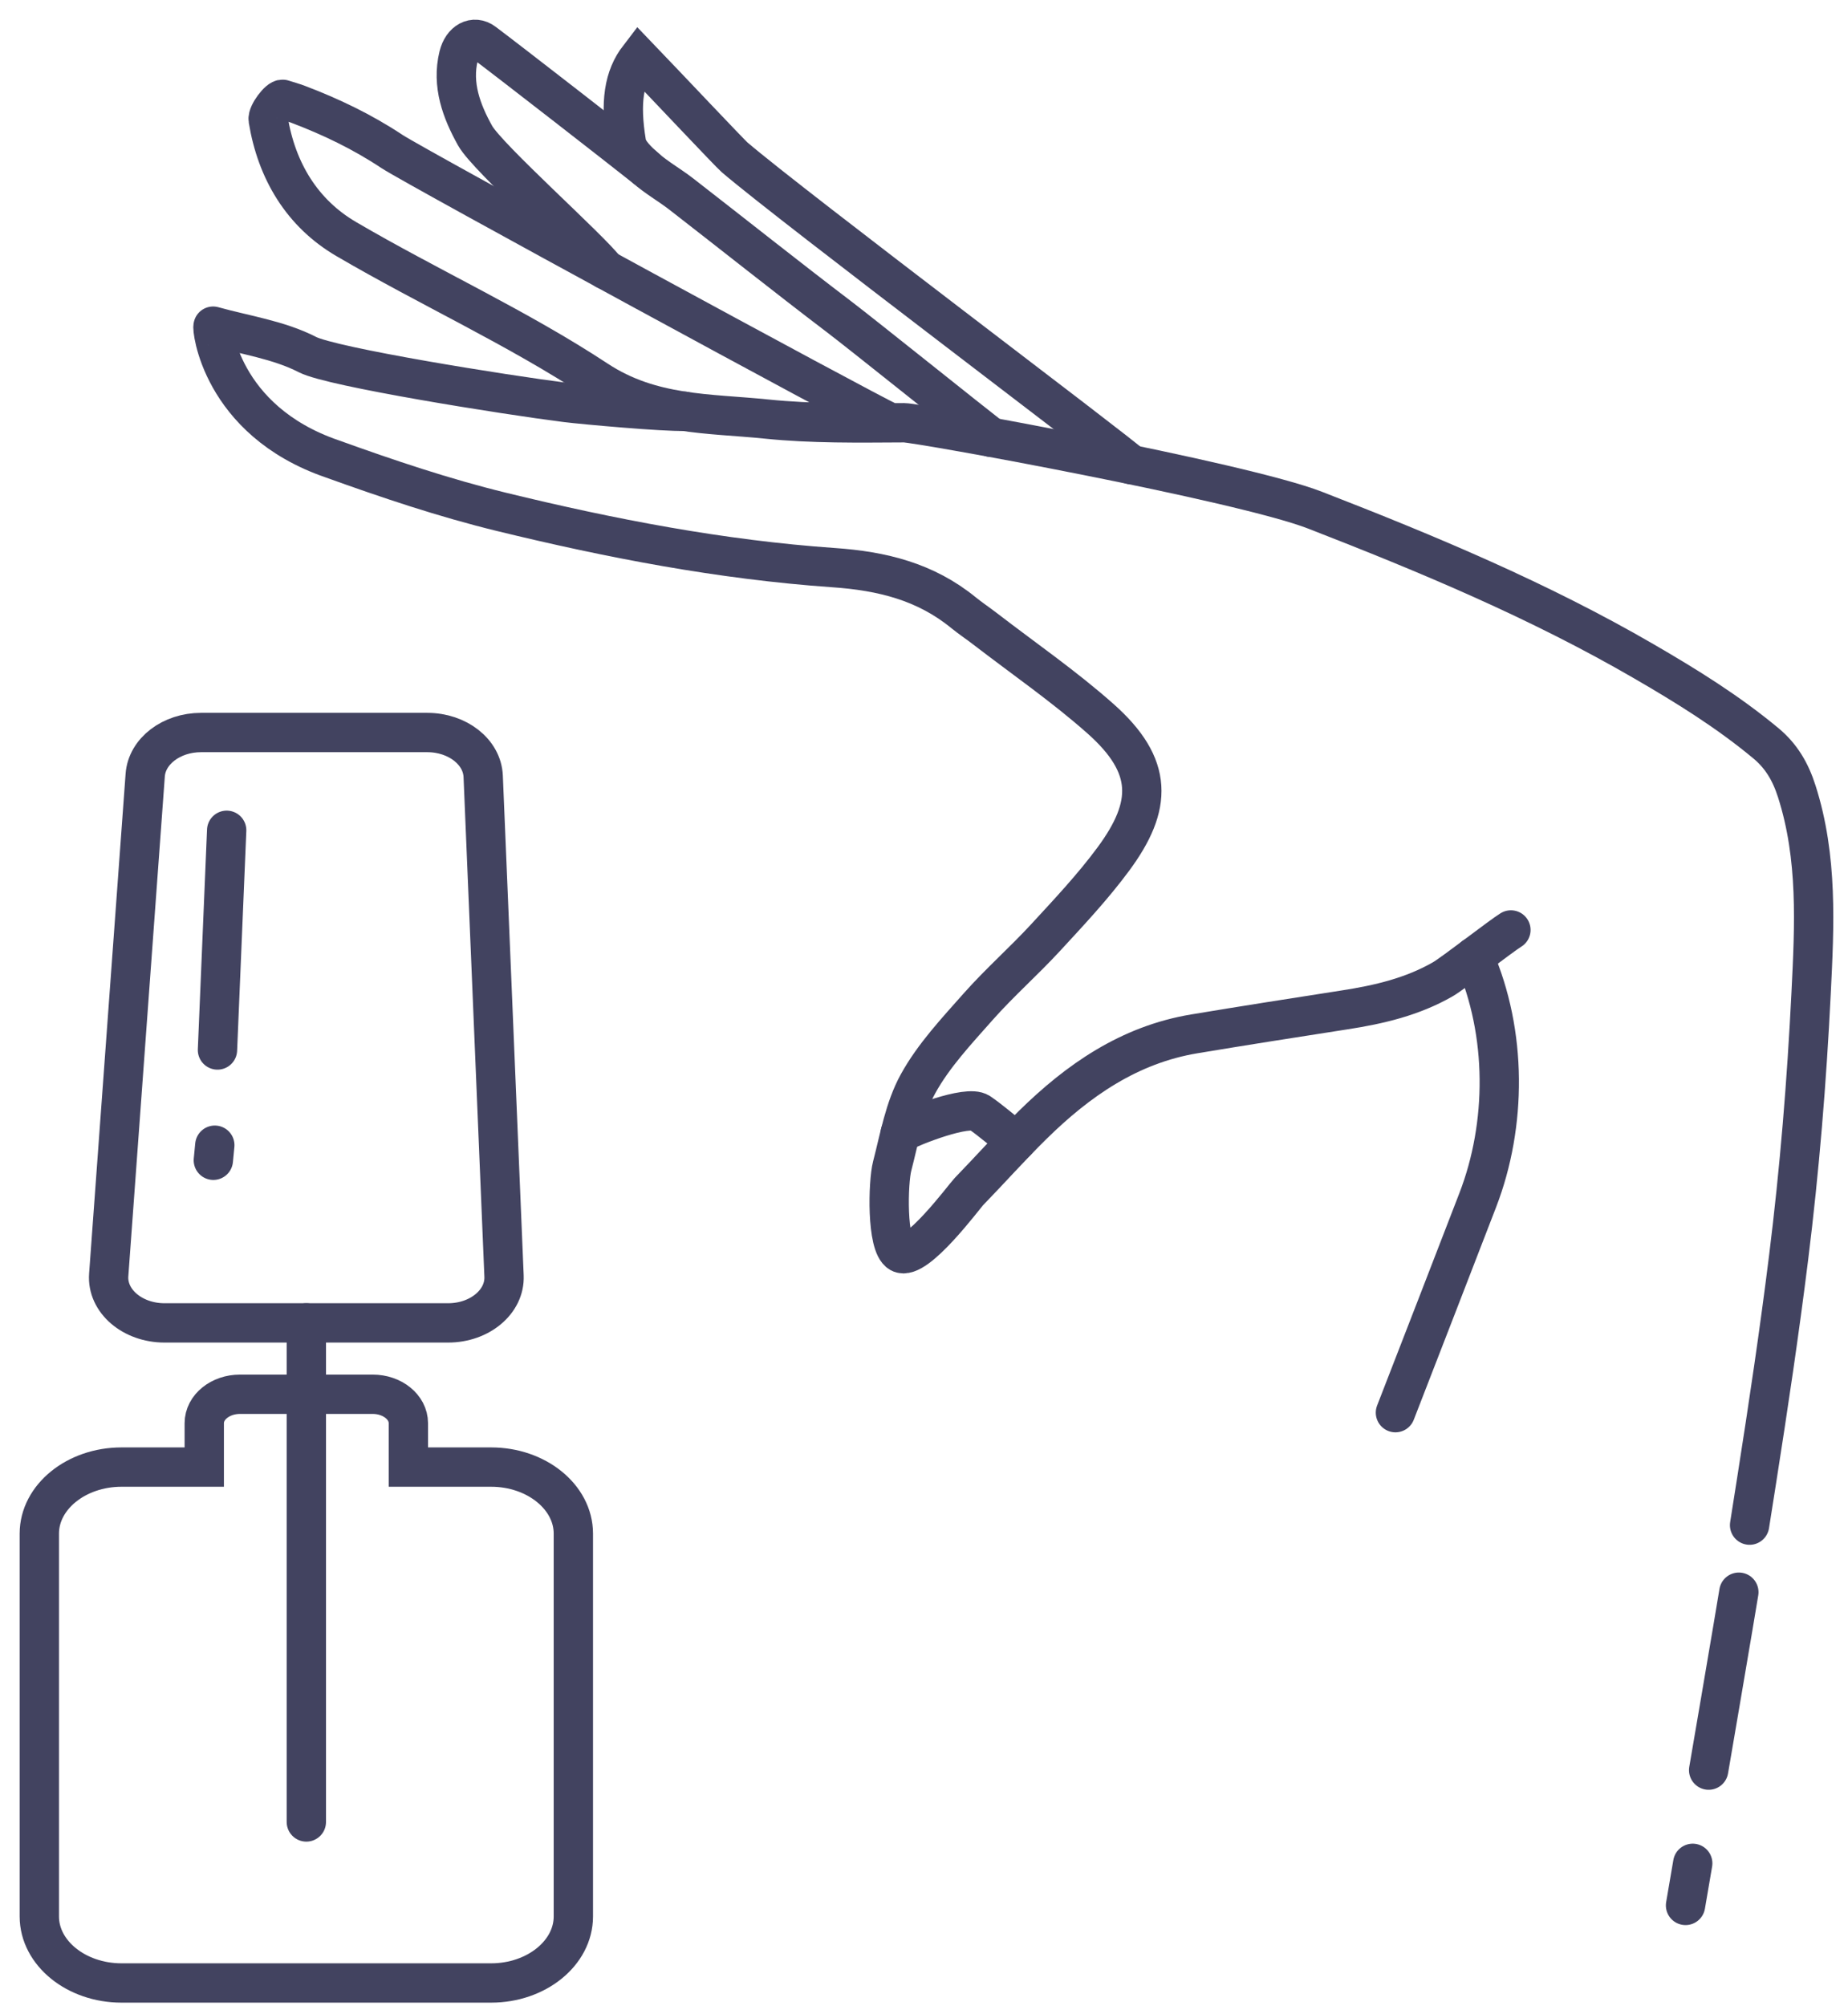 <svg width="47" height="51" viewBox="0 0 47 51" fill="none" xmlns="http://www.w3.org/2000/svg">
<path d="M43.456 45.007C43.565 44.373 43.666 43.778 43.758 43.24C44.016 41.728 44.194 40.672 44.224 40.483" stroke="#424360" stroke-miterlimit="10" stroke-linecap="round"/>
<path d="M42.868 48.447C42.93 48.087 42.991 47.73 43.051 47.377" stroke="#424360" stroke-miterlimit="10" stroke-linecap="round"/>
<path d="M37.487 24.33C38.337 26.273 38.321 28.598 37.586 30.508C36.891 32.313 36.189 34.115 35.49 35.918" stroke="#424360" stroke-miterlimit="10" stroke-linecap="round"/>
<path d="M22.648 10.751C21.975 10.447 10.575 4.253 9.968 3.851C9.211 3.349 8.414 2.968 7.576 2.65C7.45 2.603 7.32 2.567 7.192 2.526C7.102 2.498 6.796 2.892 6.821 3.041C7.035 4.343 7.68 5.42 8.807 6.079C10.912 7.311 13.152 8.328 15.184 9.665C16.564 10.573 18.03 10.504 19.496 10.655C20.654 10.774 21.829 10.755 22.995 10.749C23.353 10.747 31.568 12.243 33.441 12.97C36.304 14.082 39.14 15.266 41.811 16.816C42.898 17.446 43.954 18.101 44.917 18.903C45.304 19.226 45.538 19.623 45.697 20.121C46.236 21.805 46.147 23.534 46.062 25.245C45.951 27.492 45.768 29.741 45.49 31.973C45.256 33.859 44.975 35.739 44.68 37.617C44.62 38.004 44.558 38.391 44.497 38.778" stroke="#424360" stroke-miterlimit="10" stroke-linecap="round"/>
<path d="M16.416 4.27C15.723 3.72 13.013 1.612 12.306 1.081C12.052 0.89 11.756 1.051 11.665 1.421C11.484 2.156 11.741 2.836 12.083 3.449C12.398 4.014 15.014 6.334 15.402 6.858" stroke="#424360" stroke-miterlimit="10" stroke-linecap="round"/>
<path d="M17.394 10.456C16.932 10.477 14.845 10.291 14.392 10.234C12.832 10.037 8.442 9.335 7.82 9.016C7.089 8.64 6.227 8.518 5.42 8.293C5.379 8.282 5.589 10.686 8.448 11.667C9.861 12.176 11.293 12.658 12.751 13.014C15.527 13.691 18.34 14.233 21.193 14.432C22.439 14.518 23.538 14.79 24.503 15.577C24.682 15.723 24.875 15.85 25.057 15.991C26.039 16.747 27.064 17.453 27.989 18.274C29.348 19.48 29.313 20.489 28.319 21.838C27.796 22.547 27.186 23.195 26.588 23.844C26.036 24.442 25.421 24.983 24.881 25.592C24.331 26.214 23.746 26.835 23.35 27.553C23.002 28.183 22.875 28.94 22.69 29.652C22.585 30.053 22.541 31.659 22.89 31.856C23.295 32.084 24.53 30.412 24.642 30.297C25.184 29.739 25.702 29.156 26.257 28.61C27.417 27.467 28.722 26.562 30.373 26.287C31.647 26.075 32.924 25.875 34.2 25.677C35.074 25.542 35.925 25.343 36.7 24.896C36.956 24.748 38.175 23.8 38.427 23.645" stroke="#424360" stroke-miterlimit="10" stroke-linecap="round"/>
<path d="M25.211 11.119C24.734 10.752 21.908 8.486 21.342 8.056C19.99 7.028 18.661 5.969 17.319 4.928C17.024 4.7 16.694 4.516 16.416 4.27C16.217 4.094 15.97 3.867 15.932 3.633C15.761 2.596 15.867 1.955 16.25 1.457C16.96 2.196 18.563 3.898 18.684 4.001C20.161 5.265 28.535 11.566 28.766 11.813" stroke="#424360" stroke-miterlimit="10" stroke-linecap="round"/>
<path d="M25.846 29.026C25.568 28.807 25.204 28.492 24.913 28.292C24.611 28.084 23.21 28.634 22.897 28.807" stroke="#424360" stroke-miterlimit="10" stroke-linecap="round"/>
<path d="M11.397 33.636H4.185C3.366 33.636 2.716 33.078 2.765 32.416L3.693 19.709C3.737 19.1 4.36 18.625 5.113 18.625H10.867C11.634 18.625 12.263 19.117 12.289 19.738L12.819 32.446C12.846 33.096 12.201 33.636 11.397 33.636Z" stroke="#424360" stroke-miterlimit="10" stroke-linecap="round"/>
<path d="M5.531 26.697L5.765 21.111" stroke="#424360" stroke-miterlimit="10" stroke-linecap="round"/>
<path d="M5.426 29.501L5.463 29.118" stroke="#424360" stroke-miterlimit="10" stroke-linecap="round"/>
<path d="M7.791 33.636V46.325" stroke="#424360" stroke-miterlimit="10" stroke-linecap="round"/>
<path d="M10.386 37.302H12.492C13.641 37.302 14.582 38.063 14.582 38.993V48.728C14.582 49.658 13.641 50.419 12.492 50.419H3.089C1.94 50.419 1 49.658 1 48.728V38.993C1 38.063 1.94 37.302 3.089 37.302H5.195V36.186C5.195 35.779 5.602 35.45 6.105 35.45H9.477C9.979 35.45 10.386 35.779 10.386 36.186V37.302Z" stroke="#424360" stroke-miterlimit="10" stroke-linecap="round"/>
</svg>
